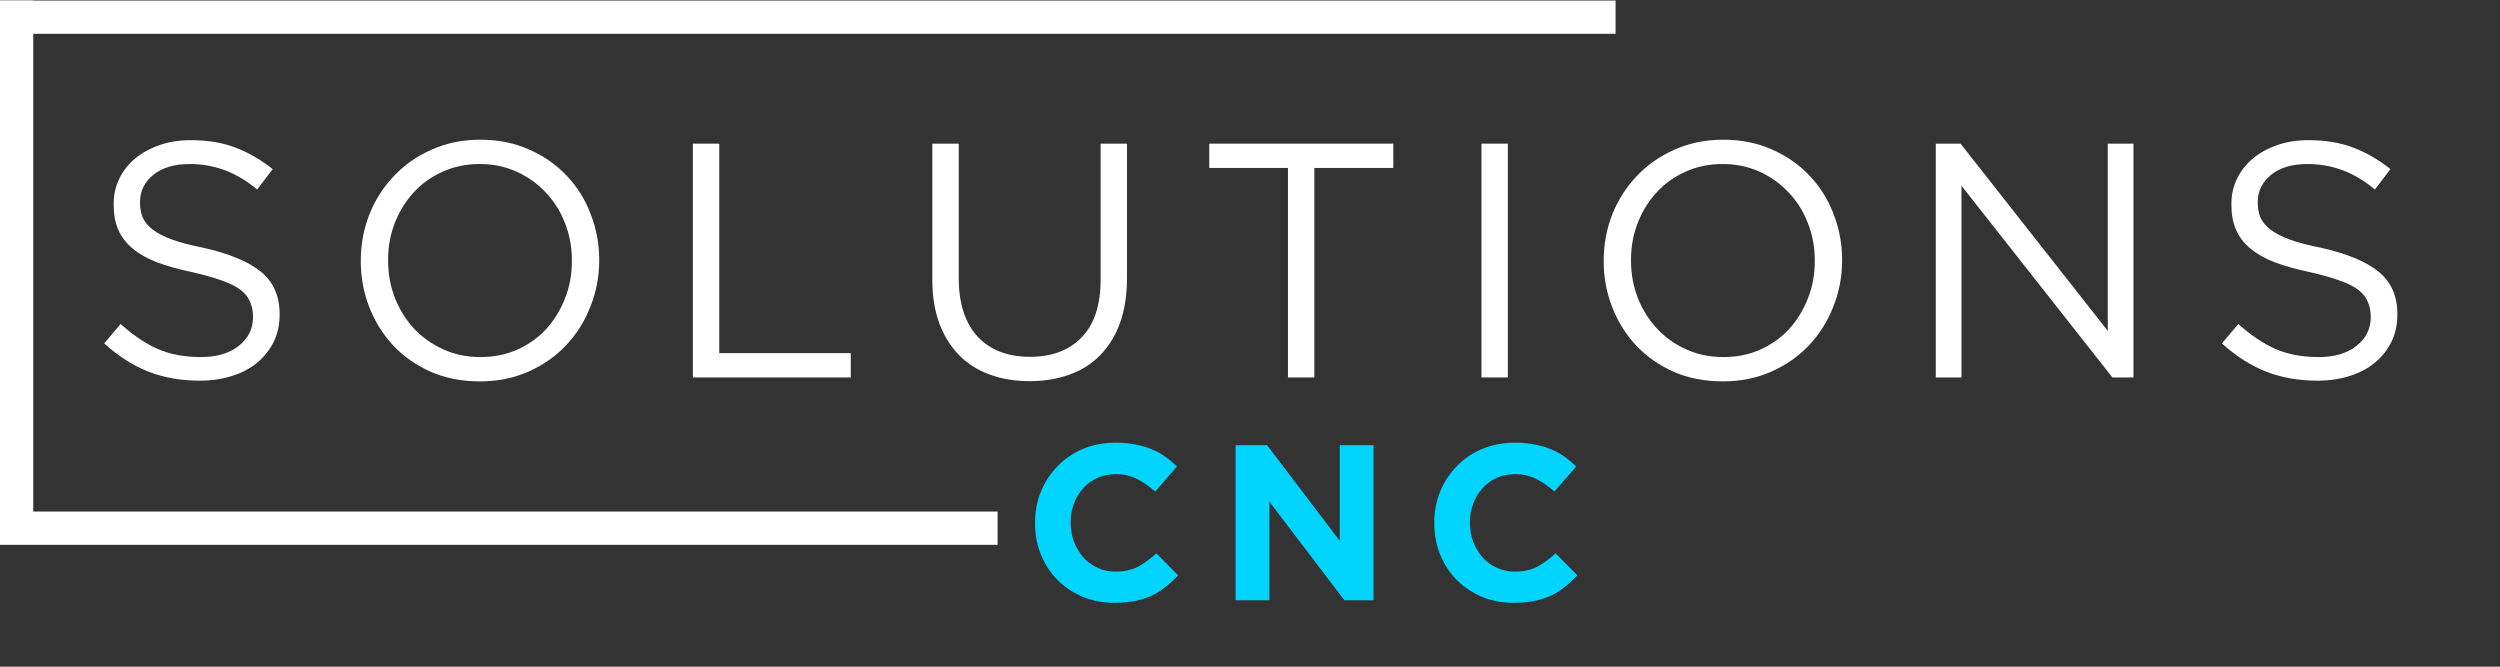 <svg xmlns="http://www.w3.org/2000/svg" xmlns:xlink="http://www.w3.org/1999/xlink" width="225" zoomAndPan="magnify" viewBox="0 0 168.75 45" height="60" preserveAspectRatio="xMidYMid meet" version="1.0"><rect x="0" y="0" width="168.75" height="45" fill="#333333" stroke="none"/><defs><g/><clipPath id="f1810cfa7c"><rect x="0" width="162" y="0" height="29"/></clipPath><clipPath id="a26e8dfdac"><path d="M 0 0.035 L 3 0.035 L 3 37 L 0 37 Z M 0 0.035 " clip-rule="nonzero"/></clipPath><clipPath id="53354dae3e"><path d="M 0 0.035 L 111 0.035 L 111 3 L 0 3 Z M 0 0.035 " clip-rule="nonzero"/></clipPath></defs><g transform="matrix(1, 0, 0, 1, 5, 3)"><g clip-path="url(#f1810cfa7c)"><g fill="#ffffff" fill-opacity="1"><g transform="translate(0.844, 22.477)"><g><path d="M 7.641 0.219 C 6.379 0.219 5.223 0.016 4.172 -0.391 C 3.129 -0.805 2.133 -1.441 1.188 -2.297 L 2.297 -3.609 C 3.129 -2.859 3.961 -2.297 4.797 -1.922 C 5.641 -1.555 6.613 -1.375 7.719 -1.375 C 8.781 -1.375 9.629 -1.625 10.266 -2.125 C 10.91 -2.633 11.234 -3.281 11.234 -4.062 L 11.234 -4.109 C 11.234 -4.461 11.172 -4.785 11.047 -5.078 C 10.93 -5.379 10.723 -5.648 10.422 -5.891 C 10.117 -6.129 9.695 -6.344 9.156 -6.531 C 8.625 -6.727 7.945 -6.922 7.125 -7.109 C 6.219 -7.297 5.43 -7.516 4.766 -7.766 C 4.098 -8.023 3.547 -8.336 3.109 -8.703 C 2.672 -9.066 2.348 -9.488 2.141 -9.969 C 1.93 -10.445 1.828 -11.008 1.828 -11.656 L 1.828 -11.703 C 1.828 -12.316 1.953 -12.883 2.203 -13.406 C 2.461 -13.938 2.82 -14.395 3.281 -14.781 C 3.75 -15.164 4.301 -15.469 4.938 -15.688 C 5.57 -15.906 6.266 -16.016 7.016 -16.016 C 8.172 -16.016 9.18 -15.848 10.047 -15.516 C 10.91 -15.191 11.75 -14.707 12.562 -14.062 L 11.516 -12.688 C 10.785 -13.289 10.047 -13.727 9.297 -14 C 8.555 -14.27 7.781 -14.406 6.969 -14.406 C 5.926 -14.406 5.102 -14.16 4.5 -13.672 C 3.906 -13.18 3.609 -12.578 3.609 -11.859 L 3.609 -11.812 C 3.609 -11.438 3.664 -11.102 3.781 -10.812 C 3.906 -10.52 4.125 -10.25 4.438 -10 C 4.758 -9.75 5.195 -9.52 5.75 -9.312 C 6.301 -9.113 7.016 -8.926 7.891 -8.75 C 9.648 -8.352 10.945 -7.812 11.781 -7.125 C 12.613 -6.438 13.031 -5.488 13.031 -4.281 L 13.031 -4.234 C 13.031 -3.555 12.895 -2.941 12.625 -2.391 C 12.352 -1.848 11.977 -1.379 11.5 -0.984 C 11.031 -0.598 10.461 -0.301 9.797 -0.094 C 9.141 0.113 8.422 0.219 7.641 0.219 Z M 7.641 0.219 "/></g></g></g><g fill="#ffffff" fill-opacity="1"><g transform="translate(17.822, 22.477)"><g><path d="M 9.562 0.266 C 8.352 0.266 7.254 0.051 6.266 -0.375 C 5.285 -0.812 4.441 -1.398 3.734 -2.141 C 3.035 -2.891 2.492 -3.754 2.109 -4.734 C 1.723 -5.723 1.531 -6.758 1.531 -7.844 L 1.531 -7.891 C 1.531 -8.973 1.723 -10.008 2.109 -11 C 2.504 -11.988 3.055 -12.852 3.766 -13.594 C 4.473 -14.344 5.32 -14.938 6.312 -15.375 C 7.301 -15.82 8.398 -16.047 9.609 -16.047 C 10.805 -16.047 11.895 -15.828 12.875 -15.391 C 13.863 -14.961 14.711 -14.375 15.422 -13.625 C 16.129 -12.883 16.672 -12.02 17.047 -11.031 C 17.43 -10.051 17.625 -9.02 17.625 -7.938 L 17.625 -7.891 C 17.625 -6.805 17.426 -5.77 17.031 -4.781 C 16.645 -3.789 16.098 -2.922 15.391 -2.172 C 14.691 -1.43 13.844 -0.836 12.844 -0.391 C 11.852 0.047 10.758 0.266 9.562 0.266 Z M 9.609 -1.375 C 10.504 -1.375 11.332 -1.539 12.094 -1.875 C 12.852 -2.219 13.504 -2.68 14.047 -3.266 C 14.586 -3.859 15.008 -4.547 15.312 -5.328 C 15.625 -6.109 15.781 -6.945 15.781 -7.844 L 15.781 -7.891 C 15.781 -8.797 15.625 -9.641 15.312 -10.422 C 15.008 -11.211 14.578 -11.898 14.016 -12.484 C 13.461 -13.078 12.805 -13.547 12.047 -13.891 C 11.285 -14.234 10.457 -14.406 9.562 -14.406 C 8.656 -14.406 7.82 -14.234 7.062 -13.891 C 6.312 -13.555 5.664 -13.098 5.125 -12.516 C 4.582 -11.93 4.156 -11.25 3.844 -10.469 C 3.531 -9.688 3.375 -8.844 3.375 -7.938 L 3.375 -7.891 C 3.375 -6.984 3.531 -6.133 3.844 -5.344 C 4.156 -4.562 4.586 -3.875 5.141 -3.281 C 5.691 -2.695 6.348 -2.234 7.109 -1.891 C 7.867 -1.547 8.703 -1.375 9.609 -1.375 Z M 9.609 -1.375 "/></g></g></g><g fill="#ffffff" fill-opacity="1"><g transform="translate(39.534, 22.477)"><g><path d="M 2.234 -15.781 L 4.016 -15.781 L 4.016 -1.641 L 12.891 -1.641 L 12.891 0 L 2.234 0 Z M 2.234 -15.781 "/></g></g></g><g fill="#ffffff" fill-opacity="1"><g transform="translate(55.948, 22.477)"><g><path d="M 8.547 0.25 C 7.566 0.25 6.676 0.102 5.875 -0.188 C 5.07 -0.477 4.379 -0.914 3.797 -1.5 C 3.223 -2.082 2.773 -2.801 2.453 -3.656 C 2.141 -4.508 1.984 -5.492 1.984 -6.609 L 1.984 -15.781 L 3.766 -15.781 L 3.766 -6.719 C 3.766 -5.008 4.188 -3.691 5.031 -2.766 C 5.883 -1.848 7.07 -1.391 8.594 -1.391 C 10.051 -1.391 11.207 -1.828 12.062 -2.703 C 12.914 -3.578 13.344 -4.879 13.344 -6.609 L 13.344 -15.781 L 15.125 -15.781 L 15.125 -6.734 C 15.125 -5.578 14.969 -4.562 14.656 -3.688 C 14.344 -2.82 13.895 -2.094 13.312 -1.5 C 12.738 -0.914 12.047 -0.477 11.234 -0.188 C 10.43 0.102 9.535 0.25 8.547 0.25 Z M 8.547 0.25 "/></g></g></g><g fill="#ffffff" fill-opacity="1"><g transform="translate(75.609, 22.477)"><g><path d="M 6.328 -14.141 L 1.016 -14.141 L 1.016 -15.781 L 13.438 -15.781 L 13.438 -14.141 L 8.109 -14.141 L 8.109 0 L 6.328 0 Z M 6.328 -14.141 "/></g></g></g><g fill="#ffffff" fill-opacity="1"><g transform="translate(92.609, 22.477)"><g><path d="M 2.391 -15.781 L 4.172 -15.781 L 4.172 0 L 2.391 0 Z M 2.391 -15.781 "/></g></g></g><g fill="#ffffff" fill-opacity="1"><g transform="translate(101.718, 22.477)"><g><path d="M 9.562 0.266 C 8.352 0.266 7.254 0.051 6.266 -0.375 C 5.285 -0.812 4.441 -1.398 3.734 -2.141 C 3.035 -2.891 2.492 -3.754 2.109 -4.734 C 1.723 -5.723 1.531 -6.758 1.531 -7.844 L 1.531 -7.891 C 1.531 -8.973 1.723 -10.008 2.109 -11 C 2.504 -11.988 3.055 -12.852 3.766 -13.594 C 4.473 -14.344 5.32 -14.938 6.312 -15.375 C 7.301 -15.82 8.398 -16.047 9.609 -16.047 C 10.805 -16.047 11.895 -15.828 12.875 -15.391 C 13.863 -14.961 14.711 -14.375 15.422 -13.625 C 16.129 -12.883 16.672 -12.02 17.047 -11.031 C 17.43 -10.051 17.625 -9.02 17.625 -7.938 L 17.625 -7.891 C 17.625 -6.805 17.426 -5.77 17.031 -4.781 C 16.645 -3.789 16.098 -2.922 15.391 -2.172 C 14.691 -1.43 13.844 -0.836 12.844 -0.391 C 11.852 0.047 10.758 0.266 9.562 0.266 Z M 9.609 -1.375 C 10.504 -1.375 11.332 -1.539 12.094 -1.875 C 12.852 -2.219 13.504 -2.68 14.047 -3.266 C 14.586 -3.859 15.008 -4.547 15.312 -5.328 C 15.625 -6.109 15.781 -6.945 15.781 -7.844 L 15.781 -7.891 C 15.781 -8.797 15.625 -9.641 15.312 -10.422 C 15.008 -11.211 14.578 -11.898 14.016 -12.484 C 13.461 -13.078 12.805 -13.547 12.047 -13.891 C 11.285 -14.234 10.457 -14.406 9.562 -14.406 C 8.656 -14.406 7.82 -14.234 7.062 -13.891 C 6.312 -13.555 5.664 -13.098 5.125 -12.516 C 4.582 -11.93 4.156 -11.25 3.844 -10.469 C 3.531 -9.688 3.375 -8.844 3.375 -7.938 L 3.375 -7.891 C 3.375 -6.984 3.531 -6.133 3.844 -5.344 C 4.156 -4.562 4.586 -3.875 5.141 -3.281 C 5.691 -2.695 6.348 -2.234 7.109 -1.891 C 7.867 -1.547 8.703 -1.375 9.609 -1.375 Z M 9.609 -1.375 "/></g></g></g><g fill="#ffffff" fill-opacity="1"><g transform="translate(123.431, 22.477)"><g><path d="M 2.234 -15.781 L 3.906 -15.781 L 13.844 -3.141 L 13.844 -15.781 L 15.578 -15.781 L 15.578 0 L 14.156 0 L 3.969 -12.938 L 3.969 0 L 2.234 0 Z M 2.234 -15.781 "/></g></g></g><g fill="#ffffff" fill-opacity="1"><g transform="translate(143.791, 22.477)"><g><path d="M 7.641 0.219 C 6.379 0.219 5.223 0.016 4.172 -0.391 C 3.129 -0.805 2.133 -1.441 1.188 -2.297 L 2.297 -3.609 C 3.129 -2.859 3.961 -2.297 4.797 -1.922 C 5.641 -1.555 6.613 -1.375 7.719 -1.375 C 8.781 -1.375 9.629 -1.625 10.266 -2.125 C 10.91 -2.633 11.234 -3.281 11.234 -4.062 L 11.234 -4.109 C 11.234 -4.461 11.172 -4.785 11.047 -5.078 C 10.93 -5.379 10.723 -5.648 10.422 -5.891 C 10.117 -6.129 9.695 -6.344 9.156 -6.531 C 8.625 -6.727 7.945 -6.922 7.125 -7.109 C 6.219 -7.297 5.43 -7.516 4.766 -7.766 C 4.098 -8.023 3.547 -8.336 3.109 -8.703 C 2.672 -9.066 2.348 -9.488 2.141 -9.969 C 1.93 -10.445 1.828 -11.008 1.828 -11.656 L 1.828 -11.703 C 1.828 -12.316 1.953 -12.883 2.203 -13.406 C 2.461 -13.938 2.82 -14.395 3.281 -14.781 C 3.75 -15.164 4.301 -15.469 4.938 -15.688 C 5.57 -15.906 6.266 -16.016 7.016 -16.016 C 8.172 -16.016 9.18 -15.848 10.047 -15.516 C 10.91 -15.191 11.75 -14.707 12.562 -14.062 L 11.516 -12.688 C 10.785 -13.289 10.047 -13.727 9.297 -14 C 8.555 -14.27 7.781 -14.406 6.969 -14.406 C 5.926 -14.406 5.102 -14.16 4.5 -13.672 C 3.906 -13.18 3.609 -12.578 3.609 -11.859 L 3.609 -11.812 C 3.609 -11.438 3.664 -11.102 3.781 -10.812 C 3.906 -10.52 4.125 -10.25 4.438 -10 C 4.758 -9.75 5.195 -9.52 5.75 -9.312 C 6.301 -9.113 7.016 -8.926 7.891 -8.75 C 9.648 -8.352 10.945 -7.812 11.781 -7.125 C 12.613 -6.438 13.031 -5.488 13.031 -4.281 L 13.031 -4.234 C 13.031 -3.555 12.895 -2.941 12.625 -2.391 C 12.352 -1.848 11.977 -1.379 11.5 -0.984 C 11.031 -0.598 10.461 -0.301 9.797 -0.094 C 9.141 0.113 8.422 0.219 7.641 0.219 Z M 7.641 0.219 "/></g></g></g></g></g><g clip-path="url(#a26e8dfdac)"><path stroke-linecap="butt" transform="matrix(0, -0.749, 0.749, 0, -0.002, 35.65)" fill="none" stroke-linejoin="miter" d="M -0.003 1.5 L 48.616 1.5 " stroke="#ffffff" stroke-width="3" stroke-opacity="1" stroke-miterlimit="4"/></g><g clip-path="url(#53354dae3e)"><path stroke-linecap="butt" transform="matrix(0.749, 0, -0, 0.749, 0, 0.033)" fill="none" stroke-linejoin="miter" d="M 0 1.5 L 145.596 1.5 " stroke="#ffffff" stroke-width="3" stroke-opacity="1" stroke-miterlimit="4"/></g><path stroke-linecap="butt" transform="matrix(0.749, 0, -0, 0.749, 0, 34.529)" fill="none" stroke-linejoin="miter" d="M 0 1.5 L 89.904 1.5 " stroke="#ffffff" stroke-width="3" stroke-opacity="1" stroke-miterlimit="4"/><g fill="#00d4ff" fill-opacity="1"><g transform="translate(69.068, 40.52)"><g><path d="M 6.156 0.172 C 5.395 0.172 4.68 0.035 4.016 -0.234 C 3.359 -0.516 2.789 -0.895 2.312 -1.375 C 1.832 -1.863 1.457 -2.438 1.188 -3.094 C 0.926 -3.75 0.797 -4.453 0.797 -5.203 L 0.797 -5.234 C 0.797 -5.984 0.926 -6.68 1.188 -7.328 C 1.457 -7.984 1.832 -8.555 2.312 -9.047 C 2.789 -9.547 3.363 -9.938 4.031 -10.219 C 4.707 -10.5 5.445 -10.641 6.25 -10.641 C 6.738 -10.641 7.18 -10.598 7.578 -10.516 C 7.984 -10.441 8.352 -10.332 8.688 -10.188 C 9.02 -10.051 9.32 -9.883 9.594 -9.688 C 9.875 -9.488 10.133 -9.27 10.375 -9.031 L 8.906 -7.344 C 8.5 -7.707 8.082 -7.992 7.656 -8.203 C 7.238 -8.41 6.766 -8.516 6.234 -8.516 C 5.797 -8.516 5.391 -8.43 5.016 -8.266 C 4.641 -8.098 4.316 -7.863 4.047 -7.562 C 3.785 -7.27 3.578 -6.926 3.422 -6.531 C 3.273 -6.133 3.203 -5.711 3.203 -5.266 L 3.203 -5.234 C 3.203 -4.785 3.273 -4.359 3.422 -3.953 C 3.578 -3.555 3.785 -3.207 4.047 -2.906 C 4.305 -2.613 4.625 -2.379 5 -2.203 C 5.375 -2.023 5.785 -1.938 6.234 -1.938 C 6.828 -1.938 7.332 -2.047 7.75 -2.266 C 8.164 -2.492 8.578 -2.797 8.984 -3.172 L 10.453 -1.688 C 10.18 -1.395 9.898 -1.133 9.609 -0.906 C 9.328 -0.676 9.016 -0.477 8.672 -0.312 C 8.328 -0.156 7.945 -0.035 7.531 0.047 C 7.125 0.129 6.664 0.172 6.156 0.172 Z M 6.156 0.172 "/></g></g></g><g fill="#00d4ff" fill-opacity="1"><g transform="translate(82.153, 40.52)"><g><path d="M 1.25 -10.469 L 3.375 -10.469 L 8.281 -4.016 L 8.281 -10.469 L 10.562 -10.469 L 10.562 0 L 8.594 0 L 3.531 -6.656 L 3.531 0 L 1.25 0 Z M 1.25 -10.469 "/></g></g></g><g fill="#00d4ff" fill-opacity="1"><g transform="translate(96.017, 40.52)"><g><path d="M 6.156 0.172 C 5.395 0.172 4.68 0.035 4.016 -0.234 C 3.359 -0.516 2.789 -0.895 2.312 -1.375 C 1.832 -1.863 1.457 -2.438 1.188 -3.094 C 0.926 -3.75 0.797 -4.453 0.797 -5.203 L 0.797 -5.234 C 0.797 -5.984 0.926 -6.68 1.188 -7.328 C 1.457 -7.984 1.832 -8.555 2.312 -9.047 C 2.789 -9.547 3.363 -9.938 4.031 -10.219 C 4.707 -10.5 5.445 -10.641 6.25 -10.641 C 6.738 -10.641 7.18 -10.598 7.578 -10.516 C 7.984 -10.441 8.352 -10.332 8.688 -10.188 C 9.02 -10.051 9.32 -9.883 9.594 -9.688 C 9.875 -9.488 10.133 -9.27 10.375 -9.031 L 8.906 -7.344 C 8.5 -7.707 8.082 -7.992 7.656 -8.203 C 7.238 -8.41 6.766 -8.516 6.234 -8.516 C 5.797 -8.516 5.391 -8.43 5.016 -8.266 C 4.641 -8.098 4.316 -7.863 4.047 -7.562 C 3.785 -7.27 3.578 -6.926 3.422 -6.531 C 3.273 -6.133 3.203 -5.711 3.203 -5.266 L 3.203 -5.234 C 3.203 -4.785 3.273 -4.359 3.422 -3.953 C 3.578 -3.555 3.785 -3.207 4.047 -2.906 C 4.305 -2.613 4.625 -2.379 5 -2.203 C 5.375 -2.023 5.785 -1.938 6.234 -1.938 C 6.828 -1.938 7.332 -2.047 7.75 -2.266 C 8.164 -2.492 8.578 -2.797 8.984 -3.172 L 10.453 -1.688 C 10.18 -1.395 9.898 -1.133 9.609 -0.906 C 9.328 -0.676 9.016 -0.477 8.672 -0.312 C 8.328 -0.156 7.945 -0.035 7.531 0.047 C 7.125 0.129 6.664 0.172 6.156 0.172 Z M 6.156 0.172 "/></g></g></g></svg>